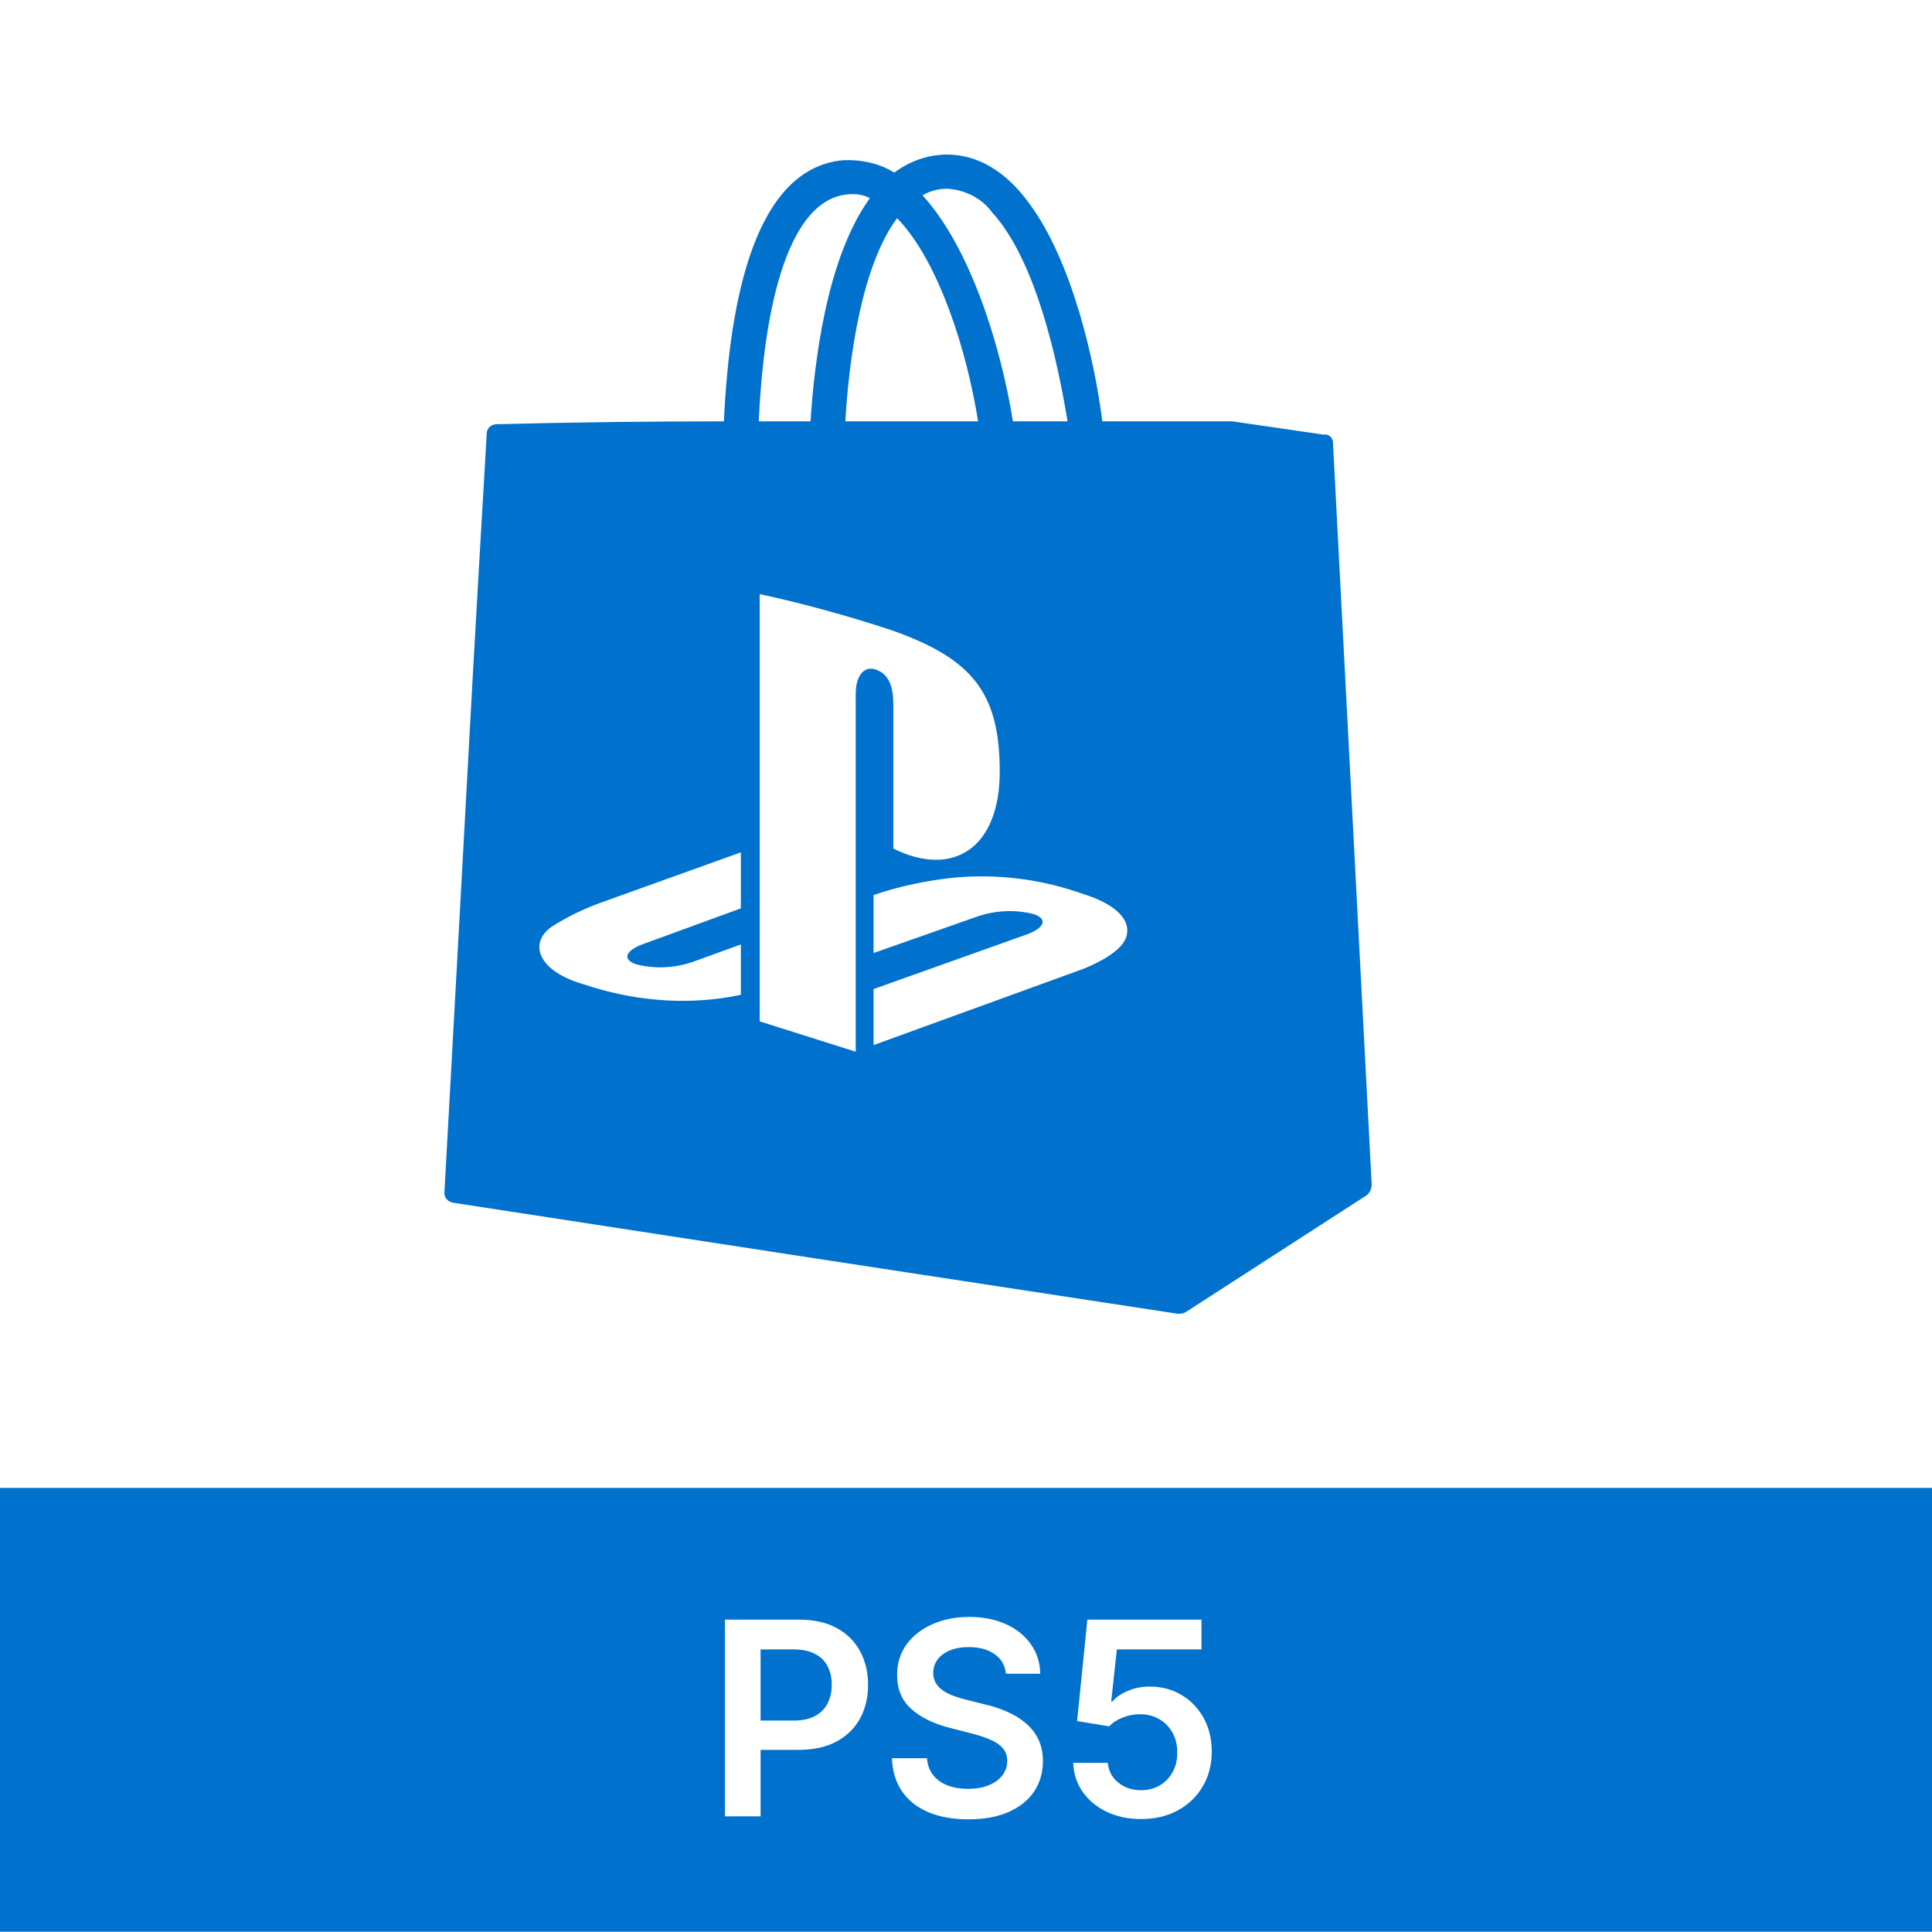 
<svg width="100" height="100" viewBox="0 0 100 100" fill="none" xmlns="http://www.w3.org/2000/svg">
<rect width="100" height="100" fill="white"/>
<path fill-rule="evenodd" clip-rule="evenodd" d="M68.993 22.889C68.993 22.644 68.75 22.447 68.506 22.496L63.78 21.808H63.634H57.056C56.667 18.712 55.497 13.504 53.256 10.506C52.038 8.835 50.576 8 49.017 8C48.043 8 47.069 8.344 46.289 8.934C45.509 8.442 44.535 8.246 43.609 8.295C39.127 8.737 37.763 15.371 37.47 21.808C33.573 21.808 29.626 21.858 25.728 21.956C25.436 21.956 25.192 22.152 25.192 22.447C25.095 24.265 24.657 31.341 24.072 42.251C23.439 53.798 23.097 60.089 23 61.759C23 62.005 23.195 62.202 23.439 62.251L42.294 65.15L60.954 68C61.1 68 61.246 68 61.393 67.902L70.601 61.956C70.893 61.808 71.04 61.514 70.991 61.169L68.993 22.889ZM49.017 9.769C49.943 9.818 50.82 10.26 51.356 10.998C53.646 13.504 54.767 18.811 55.254 21.808H52.428C51.794 17.828 50.187 12.767 47.751 10.113C48.14 9.867 48.628 9.769 49.017 9.769ZM46.435 11.292C48.579 13.504 50.041 18.123 50.625 21.808H43.755C43.95 18.418 44.632 13.7 46.435 11.292ZM38.347 47.017L33.231 48.885C32.355 49.228 32.208 49.671 32.939 49.916C33.914 50.162 34.937 50.113 35.911 49.769L38.347 48.885V51.489L37.86 51.587C35.327 52.029 32.696 51.784 30.211 50.948C27.823 50.261 27.385 48.835 28.506 48C29.334 47.459 30.259 47.017 31.234 46.673L38.347 44.118V47.017ZM43.853 10.064C44.243 10.015 44.681 10.064 45.022 10.26C42.781 13.356 42.148 18.762 41.953 21.808H39.273C39.614 14.536 41.222 10.31 43.853 10.064ZM44.291 35.912V54.437L39.322 52.865V30.752C41.612 31.243 43.902 31.882 46.143 32.619C50.333 34.093 51.746 35.862 51.746 39.941C51.746 43.921 49.31 45.445 46.24 43.921V36.55C46.24 35.666 46.094 34.88 45.266 34.634C44.681 34.486 44.291 35.027 44.291 35.912ZM58.08 48.885C57.495 49.622 56.033 50.162 56.033 50.162L45.217 54.093V51.194L53.207 48.344C54.084 48 54.23 47.558 53.5 47.312C52.525 47.066 51.502 47.115 50.528 47.459L45.217 49.327V46.329L45.509 46.231C46.727 45.838 47.946 45.592 49.212 45.445C51.551 45.199 53.889 45.494 56.082 46.28C58.421 47.017 58.664 48.147 58.08 48.885Z" fill="#0072CE"/>
<rect y="77.013" width="100" height="22.973" fill="#0072CE"/>
<path d="M37.524 94.013V83.832H41.342C42.124 83.832 42.78 83.978 43.311 84.269C43.844 84.561 44.247 84.962 44.519 85.472C44.794 85.98 44.931 86.556 44.931 87.203C44.931 87.855 44.794 88.435 44.519 88.942C44.244 89.45 43.838 89.849 43.301 90.141C42.764 90.429 42.103 90.573 41.317 90.573H38.787V89.057H41.069C41.526 89.057 41.9 88.977 42.192 88.818C42.484 88.659 42.699 88.44 42.838 88.162C42.981 87.884 43.052 87.564 43.052 87.203C43.052 86.841 42.981 86.523 42.838 86.248C42.699 85.973 42.482 85.759 42.187 85.607C41.895 85.451 41.519 85.373 41.059 85.373H39.368V94.013H37.524ZM52.067 86.631C52.02 86.197 51.825 85.859 51.48 85.617C51.139 85.375 50.695 85.254 50.148 85.254C49.763 85.254 49.434 85.312 49.159 85.428C48.883 85.544 48.673 85.701 48.527 85.9C48.381 86.099 48.307 86.326 48.303 86.581C48.303 86.793 48.352 86.977 48.448 87.133C48.547 87.289 48.681 87.421 48.85 87.531C49.019 87.637 49.207 87.726 49.412 87.799C49.618 87.872 49.825 87.933 50.034 87.983L50.988 88.222C51.373 88.311 51.742 88.432 52.097 88.585C52.455 88.737 52.775 88.929 53.056 89.161C53.341 89.393 53.567 89.673 53.732 90.001C53.898 90.33 53.981 90.714 53.981 91.155C53.981 91.751 53.828 92.277 53.524 92.731C53.219 93.182 52.778 93.535 52.201 93.79C51.628 94.042 50.933 94.168 50.118 94.168C49.326 94.168 48.638 94.045 48.055 93.8C47.475 93.555 47.021 93.197 46.693 92.726C46.368 92.255 46.192 91.682 46.166 91.006H47.98C48.007 91.36 48.116 91.655 48.308 91.891C48.501 92.126 48.751 92.302 49.059 92.418C49.371 92.534 49.719 92.592 50.103 92.592C50.504 92.592 50.855 92.532 51.157 92.413C51.462 92.29 51.701 92.121 51.873 91.906C52.045 91.687 52.133 91.432 52.136 91.14C52.133 90.875 52.055 90.656 51.903 90.484C51.75 90.308 51.537 90.162 51.261 90.046C50.99 89.927 50.672 89.821 50.307 89.728L49.149 89.43C48.31 89.214 47.647 88.888 47.16 88.45C46.676 88.01 46.434 87.424 46.434 86.695C46.434 86.096 46.596 85.57 46.921 85.119C47.249 84.669 47.695 84.319 48.259 84.07C48.822 83.819 49.46 83.692 50.173 83.692C50.895 83.692 51.528 83.819 52.072 84.07C52.619 84.319 53.048 84.665 53.36 85.109C53.671 85.55 53.832 86.057 53.842 86.631H52.067ZM59.066 94.153C58.403 94.153 57.809 94.028 57.286 93.78C56.762 93.528 56.346 93.183 56.038 92.746C55.733 92.308 55.571 91.808 55.551 91.244H57.341C57.374 91.662 57.554 92.003 57.883 92.269C58.211 92.53 58.605 92.661 59.066 92.661C59.427 92.661 59.748 92.578 60.03 92.413C60.312 92.247 60.534 92.017 60.696 91.722C60.859 91.427 60.938 91.09 60.935 90.712C60.938 90.328 60.857 89.987 60.691 89.688C60.526 89.39 60.299 89.156 60.01 88.987C59.722 88.815 59.391 88.729 59.016 88.729C58.711 88.725 58.411 88.782 58.116 88.898C57.821 89.014 57.587 89.166 57.415 89.355L55.75 89.082L56.282 83.832H62.188V85.373H57.808L57.515 88.073H57.574C57.763 87.85 58.03 87.666 58.375 87.521C58.719 87.371 59.097 87.297 59.508 87.297C60.125 87.297 60.675 87.443 61.159 87.734C61.643 88.023 62.024 88.421 62.302 88.928C62.581 89.435 62.72 90.015 62.72 90.668C62.72 91.341 62.564 91.94 62.252 92.467C61.944 92.991 61.515 93.404 60.965 93.705C60.418 94.004 59.785 94.153 59.066 94.153Z" fill="white"/>
</svg>
